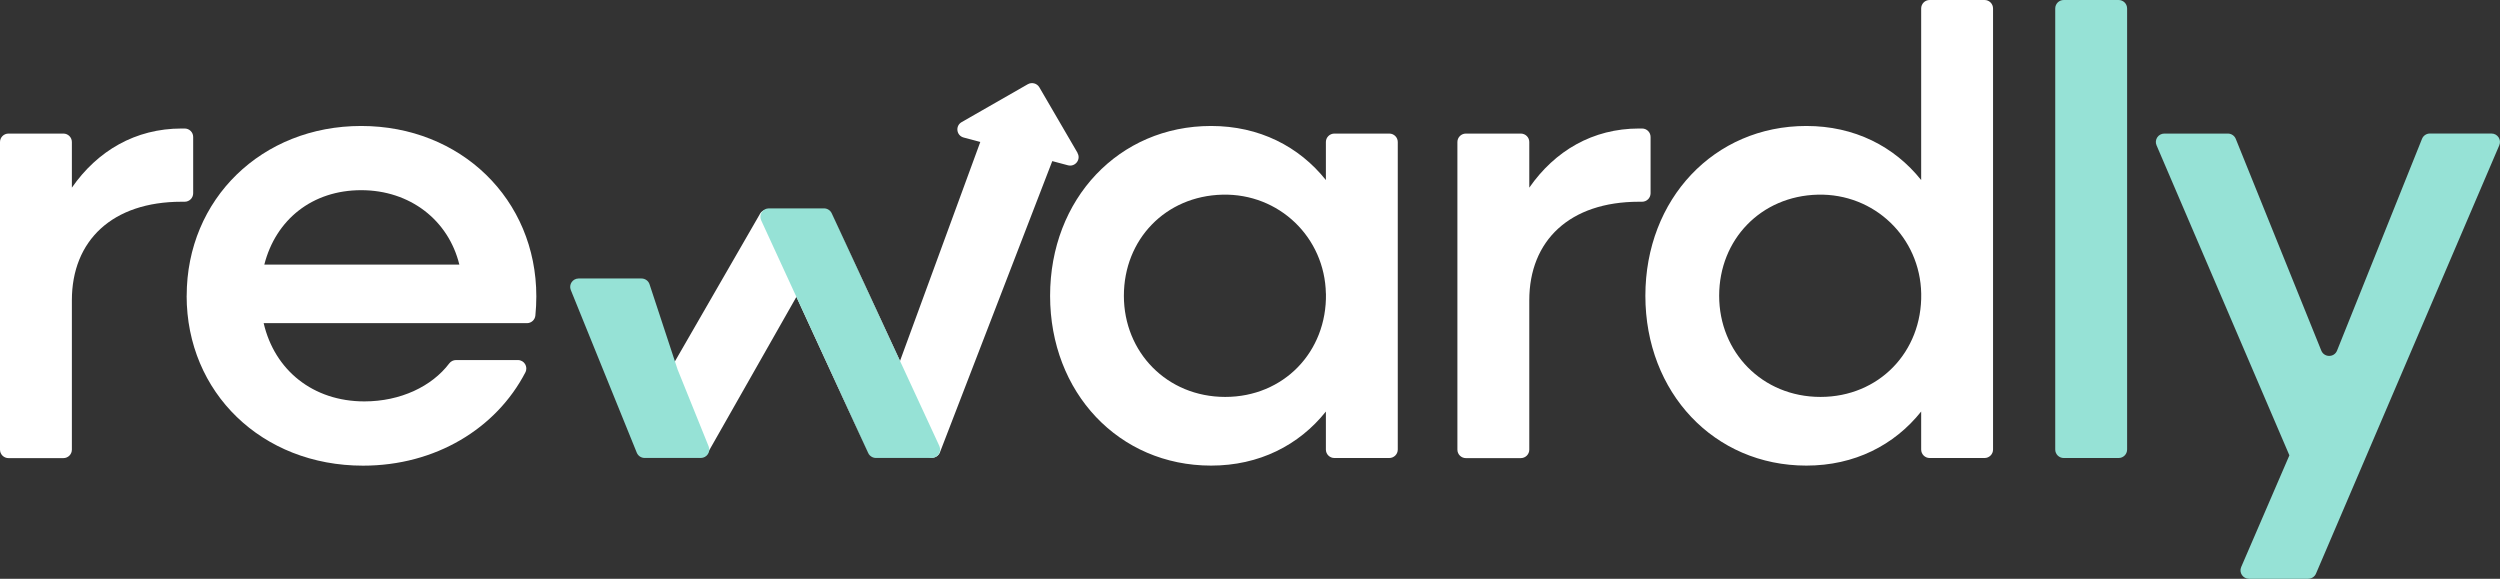 <svg xmlns="http://www.w3.org/2000/svg" width="203" height="47" viewBox="0 0 203 47" fill="none"><rect x="0" y="0" width="203" height="47" fill="#333333" stroke="none"/><g clip-path="url(#clip0_13_433)"><path d="M0.691 10.846H5.145C5.525 10.846 5.836 11.15 5.836 11.531V15.237C7.919 12.243 10.994 10.435 14.744 10.435H14.995C15.375 10.435 15.686 10.739 15.686 11.12V15.695C15.686 16.072 15.379 16.381 14.995 16.381H14.744C9.119 16.381 5.836 19.533 5.836 24.387V36.514C5.836 36.891 5.53 37.199 5.145 37.199H0.691C0.311 37.199 0 36.895 0 36.514V11.531C0 11.155 0.307 10.846 0.691 10.846Z" fill="white"></path><path d="M15.159 24.018C15.159 16.166 21.254 10.229 29.328 10.229C37.402 10.229 43.55 16.171 43.55 24.07C43.55 24.579 43.524 25.115 43.472 25.625C43.437 25.976 43.139 26.241 42.785 26.241H21.41C22.296 30.062 25.419 32.594 29.588 32.594C32.521 32.594 35.07 31.373 36.478 29.51C36.608 29.339 36.811 29.236 37.027 29.236H42.051C42.569 29.236 42.897 29.78 42.66 30.238C40.292 34.796 35.363 37.812 29.48 37.812C21.25 37.812 15.155 31.87 15.155 24.023L15.159 24.018ZM21.462 21.487H37.299C36.413 17.871 33.29 15.443 29.328 15.443C25.367 15.443 22.399 17.82 21.462 21.487Z" fill="white"></path><path d="M85.268 24.018C85.268 16.166 90.84 10.229 98.34 10.229C102.245 10.229 105.476 11.883 107.662 14.62V11.531C107.662 11.155 107.969 10.846 108.354 10.846H112.807C113.188 10.846 113.499 11.15 113.499 11.531V36.505C113.499 36.882 113.192 37.191 112.807 37.191H108.354C107.973 37.191 107.662 36.886 107.662 36.505V33.417C105.476 36.154 102.245 37.807 98.34 37.807C90.84 37.807 85.268 31.866 85.268 24.018ZM107.662 23.843C107.576 19.276 103.865 15.695 99.26 15.807C94.638 15.918 91.259 19.443 91.259 24.018C91.259 28.593 94.75 32.23 99.489 32.23C104.228 32.23 107.753 28.576 107.667 23.843H107.662Z" fill="white"></path><path d="M119.033 10.846H123.486C123.867 10.846 124.178 11.15 124.178 11.531V15.237C126.26 12.243 129.336 10.435 133.085 10.435H133.336C133.716 10.435 134.027 10.739 134.027 11.12V15.695C134.027 16.072 133.72 16.381 133.336 16.381H133.085C127.461 16.381 124.178 19.533 124.178 24.387V36.514C124.178 36.891 123.871 37.199 123.486 37.199H119.033C118.652 37.199 118.341 36.895 118.341 36.514V11.531C118.341 11.155 118.648 10.846 119.033 10.846Z" fill="white"></path><path d="M133.604 24.018C133.604 16.166 139.177 10.229 146.676 10.229C150.582 10.229 153.813 11.883 155.999 14.62V0.685C155.999 0.308 156.305 0 156.69 0H161.144C161.524 0 161.835 0.304 161.835 0.685V36.505C161.835 36.882 161.528 37.191 161.144 37.191H156.69C156.31 37.191 155.999 36.886 155.999 36.505V33.417C153.813 36.154 150.582 37.807 146.676 37.807C139.177 37.807 133.604 31.866 133.604 24.018ZM156.003 23.843C155.917 19.276 152.206 15.695 147.601 15.807C142.996 15.918 139.596 19.443 139.596 24.018C139.596 28.593 143.086 32.23 147.825 32.23C152.564 32.23 156.089 28.576 156.003 23.843Z" fill="white"></path><path d="M167.576 0H172.03C172.41 0 172.721 0.304 172.721 0.685V36.505C172.721 36.882 172.415 37.191 172.03 37.191H167.576C167.196 37.191 166.885 36.886 166.885 36.505V0.685C166.885 0.308 167.192 0 167.576 0Z" fill="#96E2D6"></path><path d="M185.902 36.981L175.11 11.797C174.916 11.347 175.253 10.846 175.745 10.846H180.903C181.184 10.846 181.439 11.018 181.543 11.274L188.489 28.469C188.723 29.043 189.539 29.043 189.768 28.469L196.667 11.274C196.771 11.013 197.026 10.842 197.306 10.842H202.309C202.801 10.842 203.134 11.343 202.944 11.793L188.057 46.58C187.949 46.833 187.699 46.996 187.422 46.996H182.618C182.126 46.996 181.789 46.495 181.983 46.045L185.897 36.976L185.902 36.981Z" fill="#96E2D6"></path><path d="M61.685 17.409L53.9 30.911L56.233 36.694C56.458 37.246 57.235 37.272 57.495 36.732L65.409 22.802L62.934 17.422C62.691 16.895 61.94 16.886 61.685 17.409Z" fill="white"></path><path d="M64.493 23.526L64.446 23.624L70.684 37.186L64.493 23.526Z" fill="white"></path><path d="M73.375 30.054L73.396 29.99L67.348 16.92L73.375 30.054Z" fill="white"></path><path d="M87.497 12.414L84.395 7.089C84.205 6.764 83.782 6.652 83.453 6.841L78.084 9.917C77.552 10.221 77.656 11.009 78.248 11.167L79.6 11.527C78.308 15.048 72.429 31.086 72.429 31.086L75.055 36.766C75.314 37.323 76.122 37.289 76.33 36.715C76.33 36.715 83.026 19.358 85.445 13.082L86.715 13.421C87.307 13.579 87.799 12.945 87.488 12.418L87.497 12.414Z" fill="white"></path><path d="M66.908 16.92H62.432C61.931 16.92 61.599 17.434 61.806 17.888L70.502 36.788C70.614 37.032 70.861 37.186 71.128 37.186H75.651C76.152 37.186 76.485 36.672 76.278 36.218L67.534 17.319C67.422 17.075 67.175 16.92 66.908 16.92Z" fill="#96E2D6"></path><path d="M55.006 29.955L52.743 23.084C52.652 22.802 52.384 22.613 52.086 22.613H46.988C46.5 22.613 46.168 23.102 46.349 23.551L51.706 36.758C51.809 37.015 52.064 37.186 52.345 37.186H56.903C57.391 37.186 57.724 36.698 57.542 36.248L55.002 29.955H55.006Z" fill="#96E2D6"></path></g><defs><clipPath id="clip0_13_433"><rect width="203" height="47" fill="white"></rect></clipPath></defs></svg>